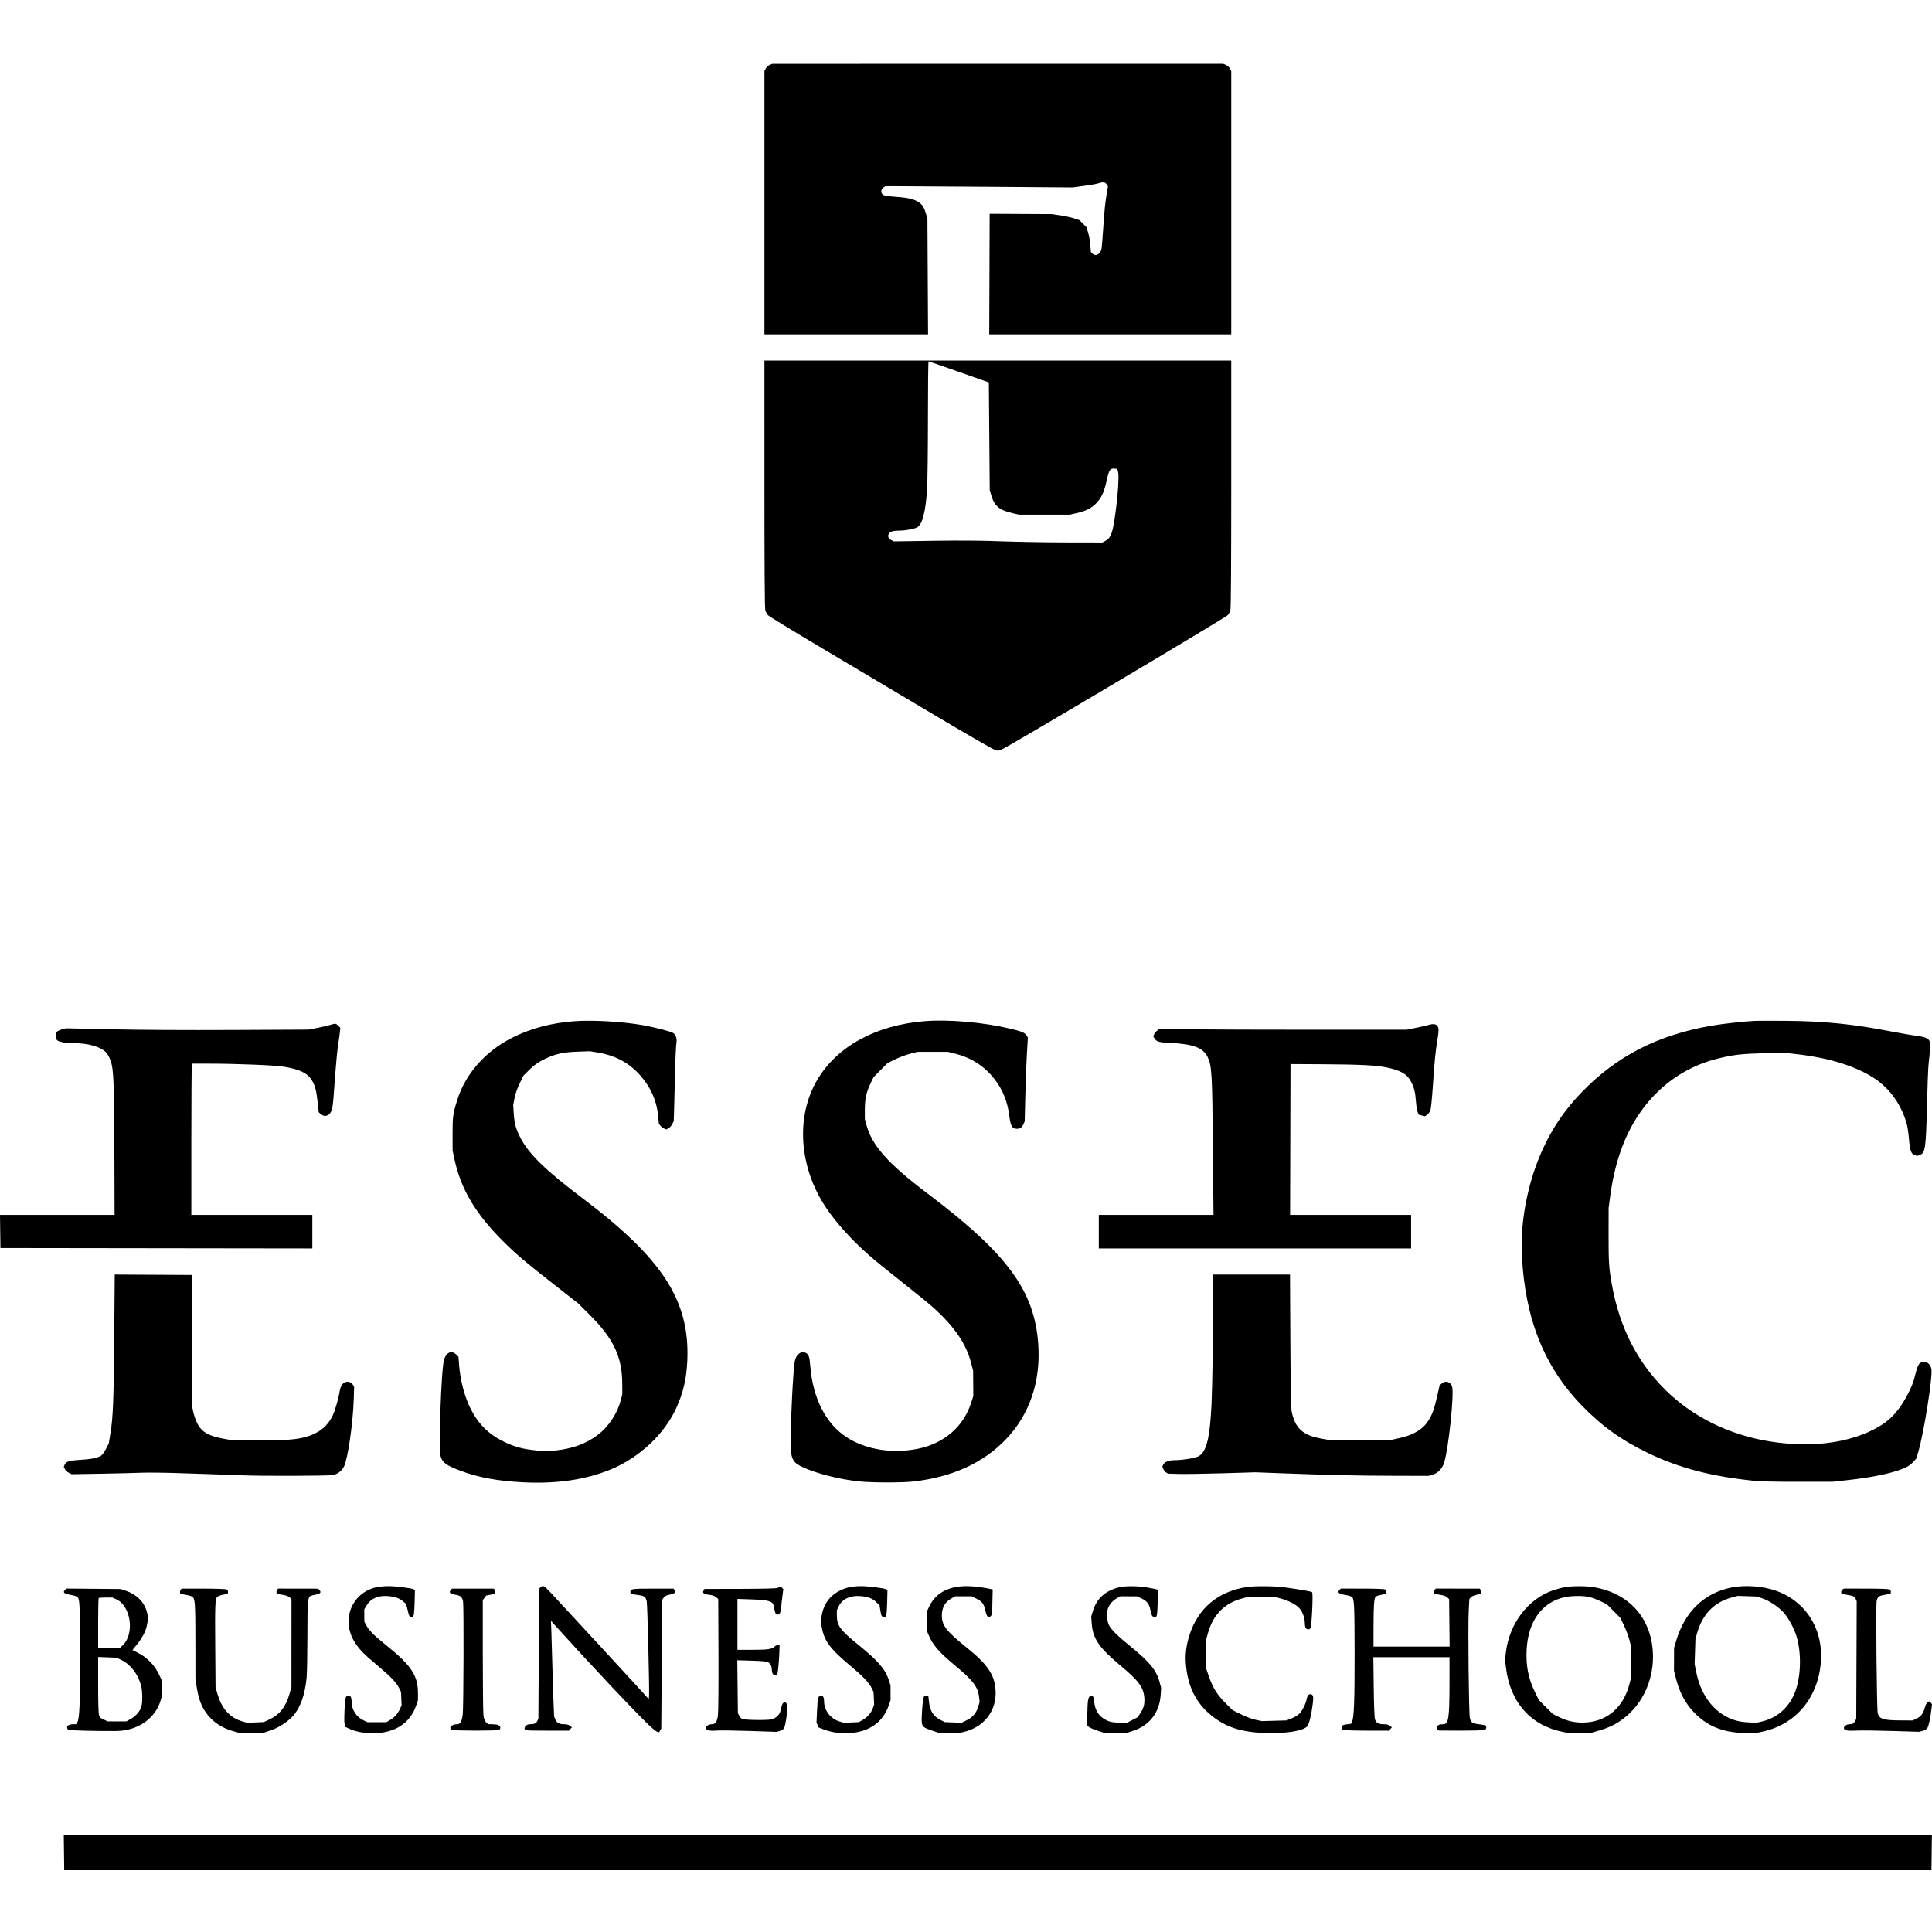 <svg width="1000" height="1000" viewBox="0 0 1000 1000" fill="none" xmlns="http://www.w3.org/2000/svg">
  <path fill-rule="evenodd" clip-rule="evenodd"
    d="M398.339 33.62C397.598 33.942 396.693 34.782 396.329 35.486L395.667 36.767V104.918V173.07H438.013H480.358L480.195 143.131L480.031 113.191L479.309 110.702C478.364 107.443 477.469 105.989 475.652 104.755C473.171 103.071 470.219 102.348 464.006 101.904C460.237 101.635 457.736 101.26 457.13 100.873C455.789 100.016 455.841 97.986 457.227 97.078L458.277 96.39L462.199 96.367C464.357 96.354 486.116 96.495 510.554 96.678L554.985 97.012L560.618 96.293C563.716 95.897 567.143 95.302 568.235 94.971C571.06 94.114 572.001 94.204 572.792 95.412L573.481 96.463L573.023 99.114C572.065 104.664 571.71 108.006 571.078 117.433C570.72 122.781 570.317 127.822 570.182 128.637C569.704 131.54 567.126 132.95 565.42 131.244L564.641 130.465L564.363 126.849C564.21 124.86 563.69 121.955 563.208 120.393L562.331 117.553L560.525 115.747L558.718 113.941L556.005 113.04C554.513 112.544 551.3 111.842 548.866 111.479L544.439 110.819L528.343 110.736L512.246 110.652L512.138 141.861L512.029 173.07H574.659H637.288V104.918V36.767L636.626 35.485C636.257 34.772 635.324 33.936 634.523 33.601L633.084 33L516.385 33.017L399.687 33.033L398.339 33.62ZM395.67 250.405C395.671 293.303 395.816 314.718 396.112 315.784C396.355 316.657 396.972 317.839 397.485 318.411C397.998 318.983 410.89 326.855 426.134 335.903C441.378 344.951 467.078 360.225 483.245 369.843C499.412 379.462 513.523 387.614 514.602 387.959L516.565 388.587L518.482 387.934C520.983 387.082 634.25 319.768 635.47 318.409C635.983 317.838 636.601 316.657 636.843 315.784C637.139 314.718 637.285 293.303 637.286 250.405L637.288 186.612H516.478H395.667L395.67 250.405ZM480.298 216.187C480.298 232.22 480.099 248.74 479.854 252.897C479.178 264.431 477.523 271.119 474.922 272.823C473.611 273.682 468.994 274.596 465.858 274.616C462.383 274.639 460.857 275.048 460.134 276.151C459.285 277.447 459.733 278.711 461.336 279.539L462.625 280.206L482.993 279.903C497.169 279.693 507.733 279.768 517.747 280.148C525.66 280.449 540.798 280.712 551.388 280.732L570.641 280.768L571.979 280.036C575.107 278.324 575.923 276.059 577.432 264.899C578.713 255.423 579.287 245.863 578.685 244.004L578.258 242.682L576.756 242.556C574.595 242.374 574.046 243.236 572.808 248.746C571.451 254.784 570.195 257.532 567.479 260.404C564.989 263.037 562.008 264.533 557.054 265.636L553.715 266.38L540.598 266.378L527.48 266.375L524.306 265.664C517.241 264.081 514.708 261.956 513.023 256.199L512.286 253.685L512.054 225.812L511.823 197.94L496.378 192.494C487.883 189.499 480.79 187.045 480.615 187.041C480.441 187.038 480.298 200.153 480.298 216.187ZM297.46 528.553C285.491 529.424 274.797 532.241 265.265 537.034C251.195 544.108 240.935 555.726 236.634 569.455C234.451 576.423 234.232 578.05 234.253 587.145L234.274 595.608L235.231 600.051C238.526 615.344 246.021 628.048 260.045 642.109C266.845 648.928 271.591 652.969 286.7 664.802L299.389 674.741L305.111 680.454C317.57 692.894 322.001 702.236 322.073 716.212L322.102 721.713L321.237 725.009C319.482 731.694 314.927 738.527 309.456 742.679C303.455 747.234 296.299 749.868 287.507 750.759L282.754 751.241L277.747 750.766C270.83 750.109 266.342 748.91 260.892 746.261C253.079 742.464 247.712 737.221 243.791 729.556C240.448 723.022 238.208 714.537 237.593 706.085L237.318 702.305L236.126 701.113C233.805 698.792 230.97 699.96 229.85 703.698C228.344 708.724 226.94 750.494 228.155 754.129C229.168 757.16 231.197 758.571 238.456 761.294C247.599 764.725 257.484 766.555 270.534 767.232C288.011 768.141 303.083 765.941 316.111 760.58C330.764 754.55 343.724 742.475 349.904 729.093C353.656 720.967 355.418 713.349 355.77 703.729C356.895 673.016 342.848 651.391 301.515 620.202C282.044 605.509 273.448 597.075 269.117 588.414C266.926 584.031 266.22 581.336 265.902 576.135L265.642 571.895L266.345 568.306C266.797 565.99 267.737 563.304 268.993 560.736L270.938 556.757L273.765 553.93C276.827 550.869 280.08 548.762 284.453 547.013C289.025 545.184 292.284 544.584 298.976 544.339L305.323 544.107L309.431 544.782C319.702 546.471 327.671 551.29 333.65 559.427C337.753 565.011 340.015 570.881 340.652 577.595L341.031 581.587L341.839 582.673C342.284 583.27 343.165 583.943 343.797 584.168L344.946 584.578L346.081 583.951C346.705 583.606 347.555 582.633 347.969 581.788L348.723 580.253L348.916 574.177C349.022 570.836 349.208 563.532 349.329 557.946C349.544 548.092 349.813 542.061 350.167 539.211C350.398 537.351 349.701 535.507 348.459 534.693C347.19 533.862 339.178 531.775 332.945 530.652C322.624 528.794 306.919 527.865 297.46 528.553ZM478.433 528.557C453.198 530.646 433.161 541.647 422.957 559.016C411.77 578.059 413.568 604.13 427.509 625.019C432.853 633.025 440.749 641.744 450.076 649.938C452.887 652.408 460.789 658.835 467.637 664.22C474.484 669.605 481.711 675.509 483.696 677.338C494.32 687.131 500.024 695.562 502.572 705.24L503.679 709.441L503.731 716.001L503.783 722.56L502.79 725.723C498.824 738.354 488.85 747.062 475.127 749.873C461.964 752.57 448.02 750.318 438.202 743.908C427.431 736.877 420.741 723.792 419.403 707.142C419.019 702.372 418.61 701.072 417.266 700.353C414.732 698.997 412.129 700.874 411.373 704.602C410.582 708.502 409.205 735.167 409.221 746.258C409.234 754.806 410.166 756.883 415.023 759.186C422.399 762.683 434.502 765.762 444.965 766.804C451.732 767.477 467.103 767.485 472.893 766.817C492.87 764.515 508.745 757.304 520.43 745.223C532.861 732.371 538.769 715.109 537.391 695.668C535.43 668.004 521.391 648.914 480.086 617.744C459.868 602.486 451.434 593.058 448.529 582.47L447.643 579.241L447.634 574.514C447.623 568.917 448.41 565.277 450.624 560.696L452.158 557.523L455.776 553.871L459.393 550.219L463.392 548.277C465.592 547.209 469.106 545.904 471.2 545.377L475.009 544.417L482.837 544.427L490.665 544.438L494.389 545.37C502.796 547.476 509.639 551.913 514.804 558.61C519.022 564.08 521.424 570.012 522.382 577.327C523.044 582.385 523.67 583.764 525.487 584.163C527.357 584.574 528.91 583.762 529.697 581.963L530.391 580.374L530.699 567.255C530.868 560.04 531.234 550.28 531.512 545.566L532.018 536.995L531.332 535.948C530.346 534.443 529.007 533.886 522.825 532.408C509.036 529.112 490.82 527.532 478.433 528.557ZM908.319 528.395C902.717 528.653 891.807 529.864 885.892 530.884C858.258 535.65 837.06 546.46 819.022 564.981C810.172 574.069 803.636 583.599 798.452 594.973C790.86 611.631 786.875 631.784 787.7 649.351C789.245 682.232 799.108 707.155 818.541 727.286C828.989 738.11 839.104 745.379 853.097 752.119C869.034 759.796 885.627 764.15 907.684 766.443C911.171 766.805 919.032 766.987 930.746 766.974L948.519 766.955L955.289 766.227C969.92 764.655 981.117 762.214 986.841 759.35C987.903 758.819 989.465 757.617 990.312 756.679L991.852 754.974L992.903 751.462C995.785 741.833 1000.39 712.793 999.696 708.661C999.325 706.465 997.855 704.998 996.025 704.998C993.232 704.998 992.724 705.833 990.811 713.569C989.796 717.674 986.069 724.911 982.695 729.329C979.07 734.074 975.592 736.936 969.888 739.865C955.582 747.213 936.392 749.401 915.773 746.037C894.759 742.608 875.812 733.187 861.755 719.176C847.235 704.704 838.162 686.699 834.245 664.585C832.763 656.213 832.571 653.159 832.6 638.348L832.625 625.23L833.354 619.729C834.456 611.411 836.026 604.317 838.286 597.446C846.695 571.877 864.924 554.027 888.781 548.002C896.962 545.936 901.554 545.402 913.185 545.165L923.976 544.945L930.111 545.645C947.051 547.578 960.851 551.921 970.536 558.366C978.374 563.581 984.466 572.355 987.025 582.114C987.384 583.485 987.863 586.845 988.089 589.582C988.578 595.52 989.177 597.221 991 597.856L992.315 598.315L993.597 597.868C996.53 596.845 996.861 594.599 997.402 572.069C997.639 562.206 998.013 552.614 998.234 550.752C999.056 543.809 999.218 539.73 998.709 538.777C997.952 537.363 996.172 536.658 992.073 536.148C990.014 535.892 984.418 534.929 979.638 534.007C958.826 529.994 944.758 528.555 924.61 528.376C917.279 528.312 909.948 528.32 908.319 528.395ZM170.972 530.475C169.925 530.812 166.973 531.497 164.413 531.998L159.758 532.908L120.616 533.096C96.438 533.212 72.416 533.084 57.778 532.761L34.081 532.238L32.177 532.754C31.13 533.037 29.939 533.566 29.532 533.93C28.533 534.822 28.551 537.495 29.562 538.411C30.631 539.378 34.109 539.961 38.812 539.961C45.41 539.961 51.631 541.695 54.54 544.345C56.03 545.702 57.464 548.822 57.991 551.857C58.871 556.922 59.113 565.966 59.208 597.407L59.303 628.827H29.651H0L0.114 637.396L0.229 645.966L80.946 646.073L161.662 646.179V637.503V628.827H130.349H99.035V591.006C99.035 570.205 99.154 552.59 99.3 551.863L99.564 550.54L108.292 550.544C122.224 550.551 141.991 551.341 146.638 552.078C154.844 553.378 158.986 555.308 161.26 558.892C163.036 561.692 163.746 564.295 164.407 570.42L164.975 575.7L166.093 576.662C167.412 577.797 168.716 577.886 170.076 576.933C171.632 575.843 172.18 573.901 172.642 567.834C172.878 564.723 173.364 558.274 173.721 553.502C174.077 548.731 174.657 543.018 175.009 540.807C175.361 538.596 175.764 535.708 175.905 534.39L176.161 531.993L175.067 530.899C173.822 529.654 173.592 529.631 170.972 530.475ZM739.48 530.485C738.317 530.823 735.27 531.518 732.71 532.03L728.055 532.959L680.662 532.969C654.595 532.974 625.81 532.883 616.695 532.767L600.122 532.555L598.923 533.445C598.263 533.934 597.549 534.824 597.336 535.422L596.948 536.51L597.676 537.619C598.709 539.197 600.008 539.557 605.537 539.8C617.599 540.328 622.84 542.316 625.13 547.231C627.239 551.757 627.45 555.523 627.801 595.079L628.1 628.827H598.419H568.737V637.502V646.177H649.56H730.382V637.502V628.827H699.067H667.751L667.859 589.789L667.967 550.752L684.893 550.847C703.468 550.952 712.309 551.388 717.476 552.454C724.951 553.995 728.221 555.851 730.268 559.712C731.976 562.936 732.48 564.943 732.901 570.209C733.093 572.602 733.511 575.106 733.83 575.774L734.411 576.988L736.001 577.382L737.592 577.776L738.748 576.919C739.383 576.447 740.126 575.396 740.398 574.584C740.671 573.772 741.202 568.553 741.578 562.987C742.517 549.081 742.975 544.383 743.96 538.517C744.426 535.744 744.691 532.948 744.549 532.304C744.077 530.155 742.528 529.599 739.48 530.485ZM59.129 691.558C58.862 724.969 58.519 733.665 57.134 742.026L56.294 747.104L54.92 749.838C54.165 751.341 53.046 752.932 52.435 753.372C50.808 754.545 47.002 755.329 41.486 755.627C35.941 755.927 34.052 756.513 33.439 758.125L33.014 759.243L33.549 760.367C33.842 760.986 34.749 761.841 35.563 762.269L37.043 763.045L52.277 762.791C60.655 762.652 70.081 762.421 73.223 762.28C76.365 762.139 85.219 762.238 92.9 762.501C100.58 762.764 110.006 763.076 113.846 763.195C117.686 763.313 122.923 763.502 125.483 763.614C135.557 764.058 170.744 763.938 172.495 763.454C175.134 762.724 176.943 761.284 178.077 759.006C180.032 755.079 182.706 736.659 183.09 724.464L183.297 717.905L182.732 716.854C182.422 716.276 181.675 715.63 181.072 715.418C178.537 714.526 176.391 716.396 175.83 719.985C175.207 723.975 173.426 730.158 172.14 732.797C170.251 736.673 167.403 739.669 163.81 741.557C157.403 744.924 150.266 745.809 131.93 745.514L119.135 745.308L115.452 744.62C107.813 743.194 104.342 741.141 102.085 736.718C101.319 735.215 100.376 732.462 99.989 730.6L99.287 727.215L99.267 693.573L99.247 659.93L79.315 659.82L59.383 659.711L59.129 691.558ZM627.977 669.346C627.974 687.632 627.522 717.09 627.102 726.368C626.312 743.83 624.562 751.198 620.629 753.629C619.011 754.629 612.382 755.772 608.183 755.776C604.998 755.779 602.767 756.62 602.108 758.065L601.625 759.126L602.12 760.321C602.392 760.978 603.037 761.792 603.554 762.13L604.494 762.745L610.206 762.91C613.348 763.001 623.536 762.847 632.845 762.568L649.771 762.06L662.043 762.518C688.649 763.509 701.331 763.802 720.015 763.853L739.48 763.907L741.655 763.226C744.418 762.36 746.59 760.041 747.513 756.968C749.867 749.128 752.762 721.185 751.589 717.629C750.775 715.164 748.195 714.433 746.241 716.113L745.127 717.071L743.896 722.566C742.399 729.246 741.32 732.241 739.267 735.418C736.32 739.978 731.586 742.777 724.035 744.425L719.592 745.395L703.935 745.393L688.278 745.393L684.047 744.644C674.303 742.922 670.304 739.27 668.551 730.494C668.219 728.832 668.008 717.231 667.885 693.89L667.706 659.719H647.842H627.979L627.977 669.346ZM194.514 821.619C181.439 824.784 176.246 839.432 184.152 850.847C186.575 854.345 188.555 856.322 195.344 862.019C202.221 867.789 205.172 870.866 206.573 873.723L207.566 875.748L207.718 879.191L207.869 882.633L207.048 884.481C205.929 887 204.264 888.874 201.924 890.25L199.958 891.406H195.092H190.225L188.292 890.511C184.377 888.7 181.974 884.94 181.974 880.624C181.974 879.548 181.745 878.44 181.466 878.16C180.702 877.397 179.52 877.549 179.024 878.475C178.468 879.515 177.942 890.082 178.341 892.209L178.64 893.803L180.906 894.841C184.129 896.317 188.322 897.103 193.014 897.111C204.267 897.132 212.298 891.977 215.42 882.731L216.348 879.98L216.338 876.172C216.314 867.207 212.776 861.915 199.905 851.592C193.598 846.535 190.921 843.831 189.464 841.048L188.577 839.355L188.561 836.178L188.544 833.001L189.725 830.985C191.797 827.45 195.718 825.718 200.722 826.128C204.415 826.43 206.69 827.212 208.575 828.826L210.205 830.22L210.715 832.249C210.996 833.365 211.362 834.849 211.53 835.547C211.891 837.052 213.424 837.518 214.053 836.313C214.274 835.892 214.525 832.713 214.611 829.249L214.768 822.952L214.134 822.628C212.836 821.968 204.486 820.931 200.804 820.974C198.71 820.998 195.879 821.289 194.514 821.619ZM279.668 821.647L279.088 822.346L278.876 856.03L278.665 889.713L278.084 890.841C277.464 892.046 276.528 892.448 274.327 892.458C271.934 892.468 270.422 895.011 272.462 895.594C272.848 895.704 277.958 895.79 283.817 895.784L294.47 895.774L295.238 894.925L296.007 894.076L295.012 893.27C294.376 892.755 293.355 892.464 292.186 892.464C289.444 892.464 288.236 891.84 287.479 890.033L286.813 888.444L286.476 880.403C286.29 875.981 286.022 867.412 285.88 861.36C285.738 855.309 285.518 847.787 285.392 844.645L285.161 838.932L287.837 841.888C306.841 862.877 328.019 885.387 335.654 892.71C337.614 894.591 339.644 896.241 340.163 896.376L341.108 896.623L341.683 895.707L342.258 894.791L342.537 861.36L342.816 827.93L343.58 826.872C344.114 826.133 344.994 825.687 346.504 825.391C347.693 825.158 348.88 824.75 349.143 824.484L349.621 824.001L349.159 823.137L348.697 822.273L338.032 822.265C327.047 822.256 326.27 822.369 326.27 823.975C326.27 824.953 326.535 825.059 330.252 825.575C333.577 826.037 334.225 826.507 334.735 828.823C335.111 830.532 336.203 874.922 335.94 877.813L335.791 879.453L327.751 870.622C323.329 865.764 314.665 856.354 308.497 849.709C302.33 843.064 294.053 834.112 290.105 829.816C286.157 825.52 282.634 821.774 282.277 821.49C281.364 820.766 280.349 820.827 279.668 821.647ZM439.252 821.617C431.306 823.713 426.492 828.776 425.301 836.287L424.849 839.144L425.291 841.914C426.434 849.069 429.53 853.333 439.831 861.936C446.696 867.67 449.747 870.846 451.154 873.723L452.145 875.748L452.303 879.058L452.462 882.367L451.729 884.286C450.801 886.718 448.98 888.797 446.514 890.242L444.583 891.374L440.709 891.544L436.835 891.713L434.541 891.046C429.998 889.725 426.57 885.326 426.562 880.805C426.557 878.566 426.045 877.653 424.795 877.653C423.53 877.653 423.189 879.05 422.899 885.417L422.62 891.555L423.145 892.822L423.67 894.088L425.854 894.961C429.455 896.4 433.305 897.106 437.597 897.112C448.85 897.13 456.851 891.996 460.013 882.731L460.952 879.98L460.942 876.172L460.931 872.363L460.032 869.549C458.239 863.941 454.51 859.637 444.25 851.338C434.918 843.788 433.181 841.413 433.163 836.178L433.153 833.423L434.143 831.379C435.949 827.648 440.097 825.702 445.331 826.13C449.271 826.453 451.505 827.291 453.479 829.188L455.253 830.892L455.562 833.008C455.731 834.172 456.03 835.552 456.226 836.076C456.612 837.113 457.934 837.347 458.615 836.499C458.848 836.208 459.109 833.041 459.196 829.461L459.352 822.953L458.717 822.623C457.493 821.988 449.044 820.948 445.33 820.975C443.267 820.991 440.532 821.28 439.252 821.617ZM493.035 821.814C487.332 823.308 483.35 826.495 481.006 831.442L479.663 834.277L479.681 839.144L479.699 844.01L480.651 846.293C482.809 851.468 486.067 855.213 494.474 862.186C503.627 869.777 506.17 873.123 506.762 878.348L507.052 880.916L506.388 883.199C505.388 886.632 503.559 888.823 500.39 890.383L497.685 891.715L493.329 891.537L488.973 891.358L486.806 890.239C483.034 888.29 481.369 885.643 480.826 880.733L480.51 877.864L479.626 877.738C479.14 877.669 478.505 877.898 478.216 878.247C477.608 878.98 476.775 889.816 477.166 891.902C477.514 893.761 478.286 894.337 482.202 895.662L485.587 896.807L490.454 897.004L495.32 897.201L498.384 896.549C509.182 894.25 515.988 885.545 515.308 874.902C514.786 866.732 511.229 861.52 500.025 852.506C489.8 844.279 487.519 841.322 487.501 836.274C487.486 831.99 489.154 829.108 492.781 827.15L494.474 826.237H498.705H502.937L505.36 827.427C508.323 828.882 509.349 830.251 510.042 833.678C510.359 835.245 510.868 836.5 511.297 836.77L512.018 837.225L512.767 836.477L513.516 835.728L513.666 829.204L513.817 822.679L512.82 822.471C504.523 820.737 497.977 820.52 493.035 821.814ZM579.165 821.618C572.138 823.319 567.649 827.378 565.7 833.793L564.816 836.706L565.051 840.146C565.591 848.047 568.79 852.788 579.739 861.915C589.232 869.827 591.789 873.213 592.279 878.52C592.586 881.852 592.023 884.101 590.206 886.808L588.837 888.849L586.156 890.233L583.474 891.617L579.808 891.615C575.39 891.612 573.673 891.178 570.991 889.384C568.294 887.581 566.754 884.753 566.37 880.897C566.069 877.877 565.478 877.099 564.131 877.949C563.199 878.537 562.891 880.683 562.79 887.292L562.704 892.911L563.422 893.705C563.817 894.141 565.793 895.04 567.814 895.703L571.488 896.907H577.412H583.336L586.499 895.871C595.037 893.075 600.203 886.325 600.766 877.229L600.989 873.632L600.273 870.882C598.648 864.643 595.139 860.288 585.339 852.348C578.663 846.94 575.216 843.56 574.024 841.254C573.069 839.408 572.737 835.21 573.363 832.897C573.958 830.696 575.898 828.406 578.218 827.164L579.951 826.237L584.182 826.253L588.414 826.269L590.645 827.262C593.541 828.55 594.793 830.089 595.401 833.109C596.025 836.212 596.331 836.785 597.449 836.951L598.357 837.087L598.755 836.04C599.19 834.897 599.479 823.197 599.083 822.801C598.948 822.666 596.778 822.196 594.261 821.757C588.923 820.824 582.681 820.767 579.165 821.618ZM645.576 821.416C630.532 823.61 620.037 832.406 615.589 846.549C614.04 851.473 613.447 856.052 613.763 860.639C614.585 872.552 618.878 881.393 627.028 887.958C634.506 893.982 642.395 896.561 654.648 896.987C665.503 897.364 674.317 895.997 676.583 893.584C677.555 892.549 678.748 887.733 679.48 881.884C679.919 878.377 679.754 877.334 678.711 877.003C677.551 876.635 676.715 877.453 676.385 879.282C675.909 881.918 673.897 885.843 672.306 887.236C671.471 887.969 669.677 889.002 668.319 889.532L665.851 890.494L659.504 890.668L653.157 890.842L649.983 890.183C648.076 889.787 645.046 888.652 642.393 887.341L637.977 885.158L634.311 881.511C630.071 877.294 627.777 873.627 625.767 867.857L624.389 863.9L624.387 856.071L624.386 848.242L625.36 844.872C628.013 835.689 633.854 829.837 642.789 827.408L645.54 826.66L652.945 826.666L660.35 826.672L663.101 827.439C667.238 828.594 671.009 830.603 672.66 832.533C674.254 834.395 675.372 837.513 675.372 840.095C675.372 840.999 675.569 842.107 675.81 842.557C676.317 843.503 677.594 843.633 678.278 842.808C678.934 842.018 679.745 824.728 679.154 824.137C678.733 823.715 674.271 822.924 664.793 821.589C660.008 820.916 649.647 820.822 645.576 821.416ZM809.724 821.571C808.095 821.872 805.34 822.619 803.602 823.232C790.789 827.747 781.251 840.373 779.448 855.204L778.985 859.009L779.477 863.128C781.641 881.248 792.443 893.318 809.355 896.511L813.109 897.22L818.61 896.996L824.111 896.772L827.919 895.647C833.041 894.134 836.383 892.479 840.341 889.496C850.563 881.794 856.361 868.561 855.505 854.888C854.396 837.194 843.029 824.688 825.219 821.569C820.947 820.821 813.781 820.821 809.724 821.571ZM895.76 821.782C881.978 824.688 872.081 834.302 867.645 849.088L866.503 852.897L866.48 858.821L866.458 864.746L867.392 868.473C869.236 875.826 872.212 881.493 876.722 886.233C883.402 893.253 891.243 896.565 902.183 896.985L907.896 897.205L911.92 896.37C928.945 892.838 940.505 879.589 942.374 861.468C944.169 844.063 935.259 829.201 919.602 823.487C912.538 820.909 903.1 820.234 895.76 821.782ZM402.437 821.888C401.729 822.198 395.319 822.364 383.018 822.39L364.657 822.429L364.227 823.112C363.39 824.439 364.178 825.117 366.916 825.427C368.709 825.63 369.872 826.022 370.641 826.683L371.759 827.645L371.876 856.321C371.945 873.012 371.824 886.221 371.588 887.925C371.116 891.332 370.31 892.464 368.355 892.464C366.626 892.464 365.041 893.672 365.432 894.693C365.831 895.732 367.204 895.975 371.23 895.719C373.15 895.597 380.864 895.701 388.372 895.951L402.023 896.403L403.704 895.9C405.817 895.267 406.218 894.503 406.933 889.744C407.939 883.04 407.568 880.557 405.67 881.286C405.047 881.525 404.737 882.314 403.894 885.805C403.466 887.579 401.539 889.369 399.453 889.931C397.421 890.478 385.46 890.323 384.12 889.732C383.704 889.549 383.041 888.803 382.647 888.075L381.93 886.751L381.776 873.049L381.623 859.347L388.962 859.55C393.591 859.677 396.714 859.949 397.419 860.286C398.713 860.903 399.475 862.34 399.475 864.159C399.475 864.861 399.673 865.805 399.913 866.255C400.459 867.275 401.858 867.32 402.365 866.333C402.716 865.649 403.373 857.967 403.459 853.541L403.495 851.645L402.717 851.492C402.289 851.408 401.498 851.753 400.959 852.259C399.488 853.642 397.452 853.934 389.214 853.945L381.703 853.955V840.775V827.594L388.791 827.844C397.915 828.166 400.035 828.781 400.492 831.239C401.155 834.806 401.43 835.548 402.14 835.683C403.478 835.938 404.06 834.96 404.313 832.03C404.447 830.473 404.759 827.71 405.005 825.889L405.452 822.579L404.951 821.975C404.366 821.27 403.886 821.253 402.437 821.888ZM33.68 822.89C32.328 824.242 33.111 824.905 36.81 825.543C38.312 825.801 39.821 826.294 40.164 826.637C41.27 827.743 41.424 831.308 41.449 856.282C41.474 881.9 41.155 889.71 40.014 891.451L39.351 892.464H37.852C37.028 892.464 35.985 892.661 35.534 892.902C34.514 893.447 34.47 894.846 35.457 895.356C36.12 895.699 50.624 896.056 60.159 895.964C71.299 895.857 80.438 889.529 83.177 880.028L83.896 877.537L83.725 873.469L83.555 869.401L82.39 866.875C80.071 861.847 75.852 857.593 70.813 855.205C69.695 854.675 68.712 854.188 68.629 854.123C68.546 854.059 69.308 853.044 70.322 851.868C73.198 848.534 75.22 844.868 75.947 841.672C76.775 838.034 76.775 836.911 75.945 834.037C74.508 829.058 70.601 825.203 65.146 823.38L62.433 822.474L48.385 822.354L34.337 822.233L33.68 822.89ZM93.535 822.851C93.264 823.178 93.107 823.786 93.187 824.202L93.333 824.959L96.275 825.492C97.893 825.785 99.475 826.284 99.792 826.601C100.951 827.76 101.131 830.845 101.144 849.723L101.156 868.978L101.773 873.072C102.932 880.757 105.104 885.49 109.44 889.776C112.353 892.654 116.486 894.93 121.04 896.161L123.79 896.905L130.137 896.882L136.485 896.858L139.961 895.705C144.142 894.318 149.032 891.16 151.727 888.105C155.539 883.786 157.911 877.025 158.705 868.224C158.92 865.846 159.102 856.073 159.109 846.507C159.124 828.776 159.28 826.84 160.755 826.066C161.138 825.865 162.308 825.56 163.355 825.388C165.829 824.982 166.482 824.135 165.262 822.915L164.63 822.283L154.299 822.266L143.967 822.249L143.471 822.847C143.197 823.176 143.039 823.788 143.119 824.207L143.263 824.968L146.156 825.442C148.091 825.76 149.349 826.219 149.96 826.83L150.872 827.742L150.858 850.476L150.844 873.209L149.928 876.471C147.97 883.438 144.835 887.465 139.381 890.018L136.557 891.339L132.259 891.531L127.962 891.721L125.453 891C118.949 889.131 114.656 884.32 112.466 876.448L111.566 873.209L111.404 852.474C111.24 831.427 111.362 827.961 112.309 826.665C112.606 826.26 113.948 825.719 115.353 825.438L117.866 824.936L117.998 824.029C118.077 823.48 117.819 822.955 117.348 822.702C116.891 822.458 111.88 822.278 105.298 822.27L94.029 822.256L93.535 822.851ZM233.399 822.9C232.119 824.181 232.974 825.052 235.905 825.453C238.271 825.778 239.32 826.738 239.679 828.907C240.103 831.473 239.954 883.951 239.513 887.35C239.018 891.164 238.272 892.464 236.579 892.464C233.711 892.464 231.985 894.344 233.916 895.364C234.919 895.895 257.229 895.914 258.217 895.386C259.358 894.775 259.181 893.363 257.903 892.876C257.306 892.649 255.869 892.464 254.71 892.464H252.602L251.601 891.462C250.907 890.768 250.491 889.698 250.245 887.971C250.05 886.602 249.89 872.594 249.89 856.842V828.204L250.77 827.026L251.649 825.847L253.94 825.407L256.231 824.968L256.375 824.207C256.454 823.788 256.297 823.179 256.026 822.852L255.533 822.258L244.79 822.256L234.045 822.254L233.399 822.9ZM693.372 822.897C692.016 824.252 692.874 824.981 696.519 825.568C698.009 825.808 699.516 826.291 699.866 826.642C700.954 827.729 701.112 831.406 701.139 856.071C701.165 880.365 700.845 888.963 699.834 891.076L699.271 892.252L697.372 892.475C696.327 892.597 695.234 892.846 694.943 893.029C694.171 893.513 694.297 894.911 695.155 895.364C695.562 895.579 701.064 895.766 707.382 895.779L718.868 895.802L719.649 894.939L720.431 894.076L719.436 893.27C718.763 892.725 717.776 892.464 716.391 892.464C713.556 892.464 712.287 891.787 711.703 889.963C711.391 888.986 711.15 882.966 711.027 873.104L710.838 857.764H730.554H750.271L750.258 871.199C750.24 889.546 749.784 892.454 746.926 892.47C745.052 892.479 743.963 892.943 743.674 893.853C743.493 894.424 743.636 894.902 744.087 895.232L744.777 895.736L756.287 895.76C762.87 895.774 768.121 895.61 768.555 895.378C769.397 894.928 769.572 893.52 768.842 893.069C768.584 892.909 767.039 892.632 765.41 892.454C762.085 892.088 761.396 891.61 760.787 889.244C760.253 887.171 759.782 842.365 760.205 833.91L760.515 827.702L761.212 826.842C761.614 826.345 762.892 825.763 764.231 825.465L766.554 824.949L766.699 824.198C766.778 823.784 766.623 823.179 766.352 822.854L765.861 822.262L754.509 822.254L743.157 822.246L742.659 822.846C742.385 823.176 742.226 823.788 742.306 824.207L742.45 824.968L745.343 825.442C747.276 825.76 748.537 826.219 749.147 826.829L750.059 827.741L750.194 840.001L750.329 852.262H730.623H710.917L710.936 841.366C710.954 830.723 711.222 827.244 712.091 826.375C712.327 826.139 713.635 825.726 714.998 825.457L717.476 824.968L717.608 824.044C717.689 823.475 717.432 822.956 716.939 822.692C716.459 822.435 711.713 822.261 705.08 822.256L694.022 822.247L693.372 822.897ZM953.609 822.79C953.202 823.088 952.94 823.699 953.026 824.149L953.181 824.968L955.928 825.443C959.518 826.064 959.987 826.289 960.556 827.663L961.034 828.817L960.912 859.265L960.79 889.713L960.198 890.771C959.417 892.165 958.937 892.449 957.346 892.457C955.648 892.465 954.077 893.684 954.464 894.693C954.873 895.76 956.237 895.973 961.119 895.737C963.498 895.621 971.729 895.717 979.409 895.949L993.373 896.372L995.173 895.882C996.202 895.602 997.247 894.973 997.614 894.412C998.286 893.387 999.225 888.994 999.714 884.594L1000 882.013L999.282 881.295L998.564 880.577L997.702 881.15C997.228 881.465 996.622 882.58 996.356 883.627C995.566 886.738 994.406 888.344 992.13 889.476L990.054 890.508L983.673 890.474C974.745 890.428 972.769 889.801 971.906 886.739C971.404 884.957 970.888 831.226 971.35 828.744C971.764 826.513 972.475 825.965 975.63 825.448L978.563 824.968L978.694 824.044C978.775 823.473 978.518 822.956 978.02 822.689C977.53 822.427 972.728 822.257 965.781 822.254L954.348 822.25L953.609 822.79ZM809.935 826.686C798.198 829.216 790.98 839.105 790.187 853.743C789.74 861.977 791.01 868.617 794.349 875.513L796.489 879.932L800.145 883.568L803.8 887.204L806.973 888.758C810.985 890.722 814.723 891.605 819.033 891.605C831.222 891.605 840.284 884.128 843.448 871.459L844.385 867.708L844.396 860.303L844.406 852.897L843.448 849.088C842.922 846.994 841.624 843.494 840.565 841.311L838.638 837.342L835.183 833.861L831.728 830.381L828.554 828.845C826.809 827.999 824.246 827.019 822.859 826.667C819.758 825.878 813.639 825.888 809.935 826.686ZM896.35 826.855C887.273 829.307 881.26 835.452 878.456 845.144L877.56 848.242L877.347 854.801L877.134 861.36L878.046 865.804C880.087 875.759 885.235 883.64 892.494 887.926C896.389 890.225 899.975 891.254 904.934 891.496L909.165 891.702L912.025 891.03C919.714 889.224 925.683 884.062 928.855 876.475C932.074 868.776 932.586 856.64 930.073 847.572C928.897 843.327 925.912 837.708 923.244 834.714C920.496 831.63 915.667 828.43 911.968 827.241L909.165 826.34L904.299 826.181L899.433 826.022L896.35 826.855ZM51.078 827.154C50.923 827.309 50.796 833.227 50.796 840.305V853.174L56.486 853.035L62.177 852.897L63.652 851.466C69.718 845.581 67.73 831.317 60.366 827.888L58.201 826.88L54.781 826.876C52.899 826.874 51.233 826.999 51.078 827.154ZM50.796 872.035C50.796 881.241 50.961 886.885 51.253 887.724L51.71 889.036L53.686 890.005L55.662 890.975L60.529 890.979L65.395 890.983L67.707 889.713C70.281 888.3 72.538 885.645 73.204 883.249C73.842 880.95 73.743 875.24 73.016 872.449C71.489 866.587 67.637 861.56 62.898 859.245L60.4 858.025L55.598 857.841L50.796 857.657V872.035ZM33.121 958.796L33.235 968H516.478H999.72L999.835 958.796L999.948 949.592H516.478H33.007L33.121 958.796Z"
    fill="black" />
</svg>